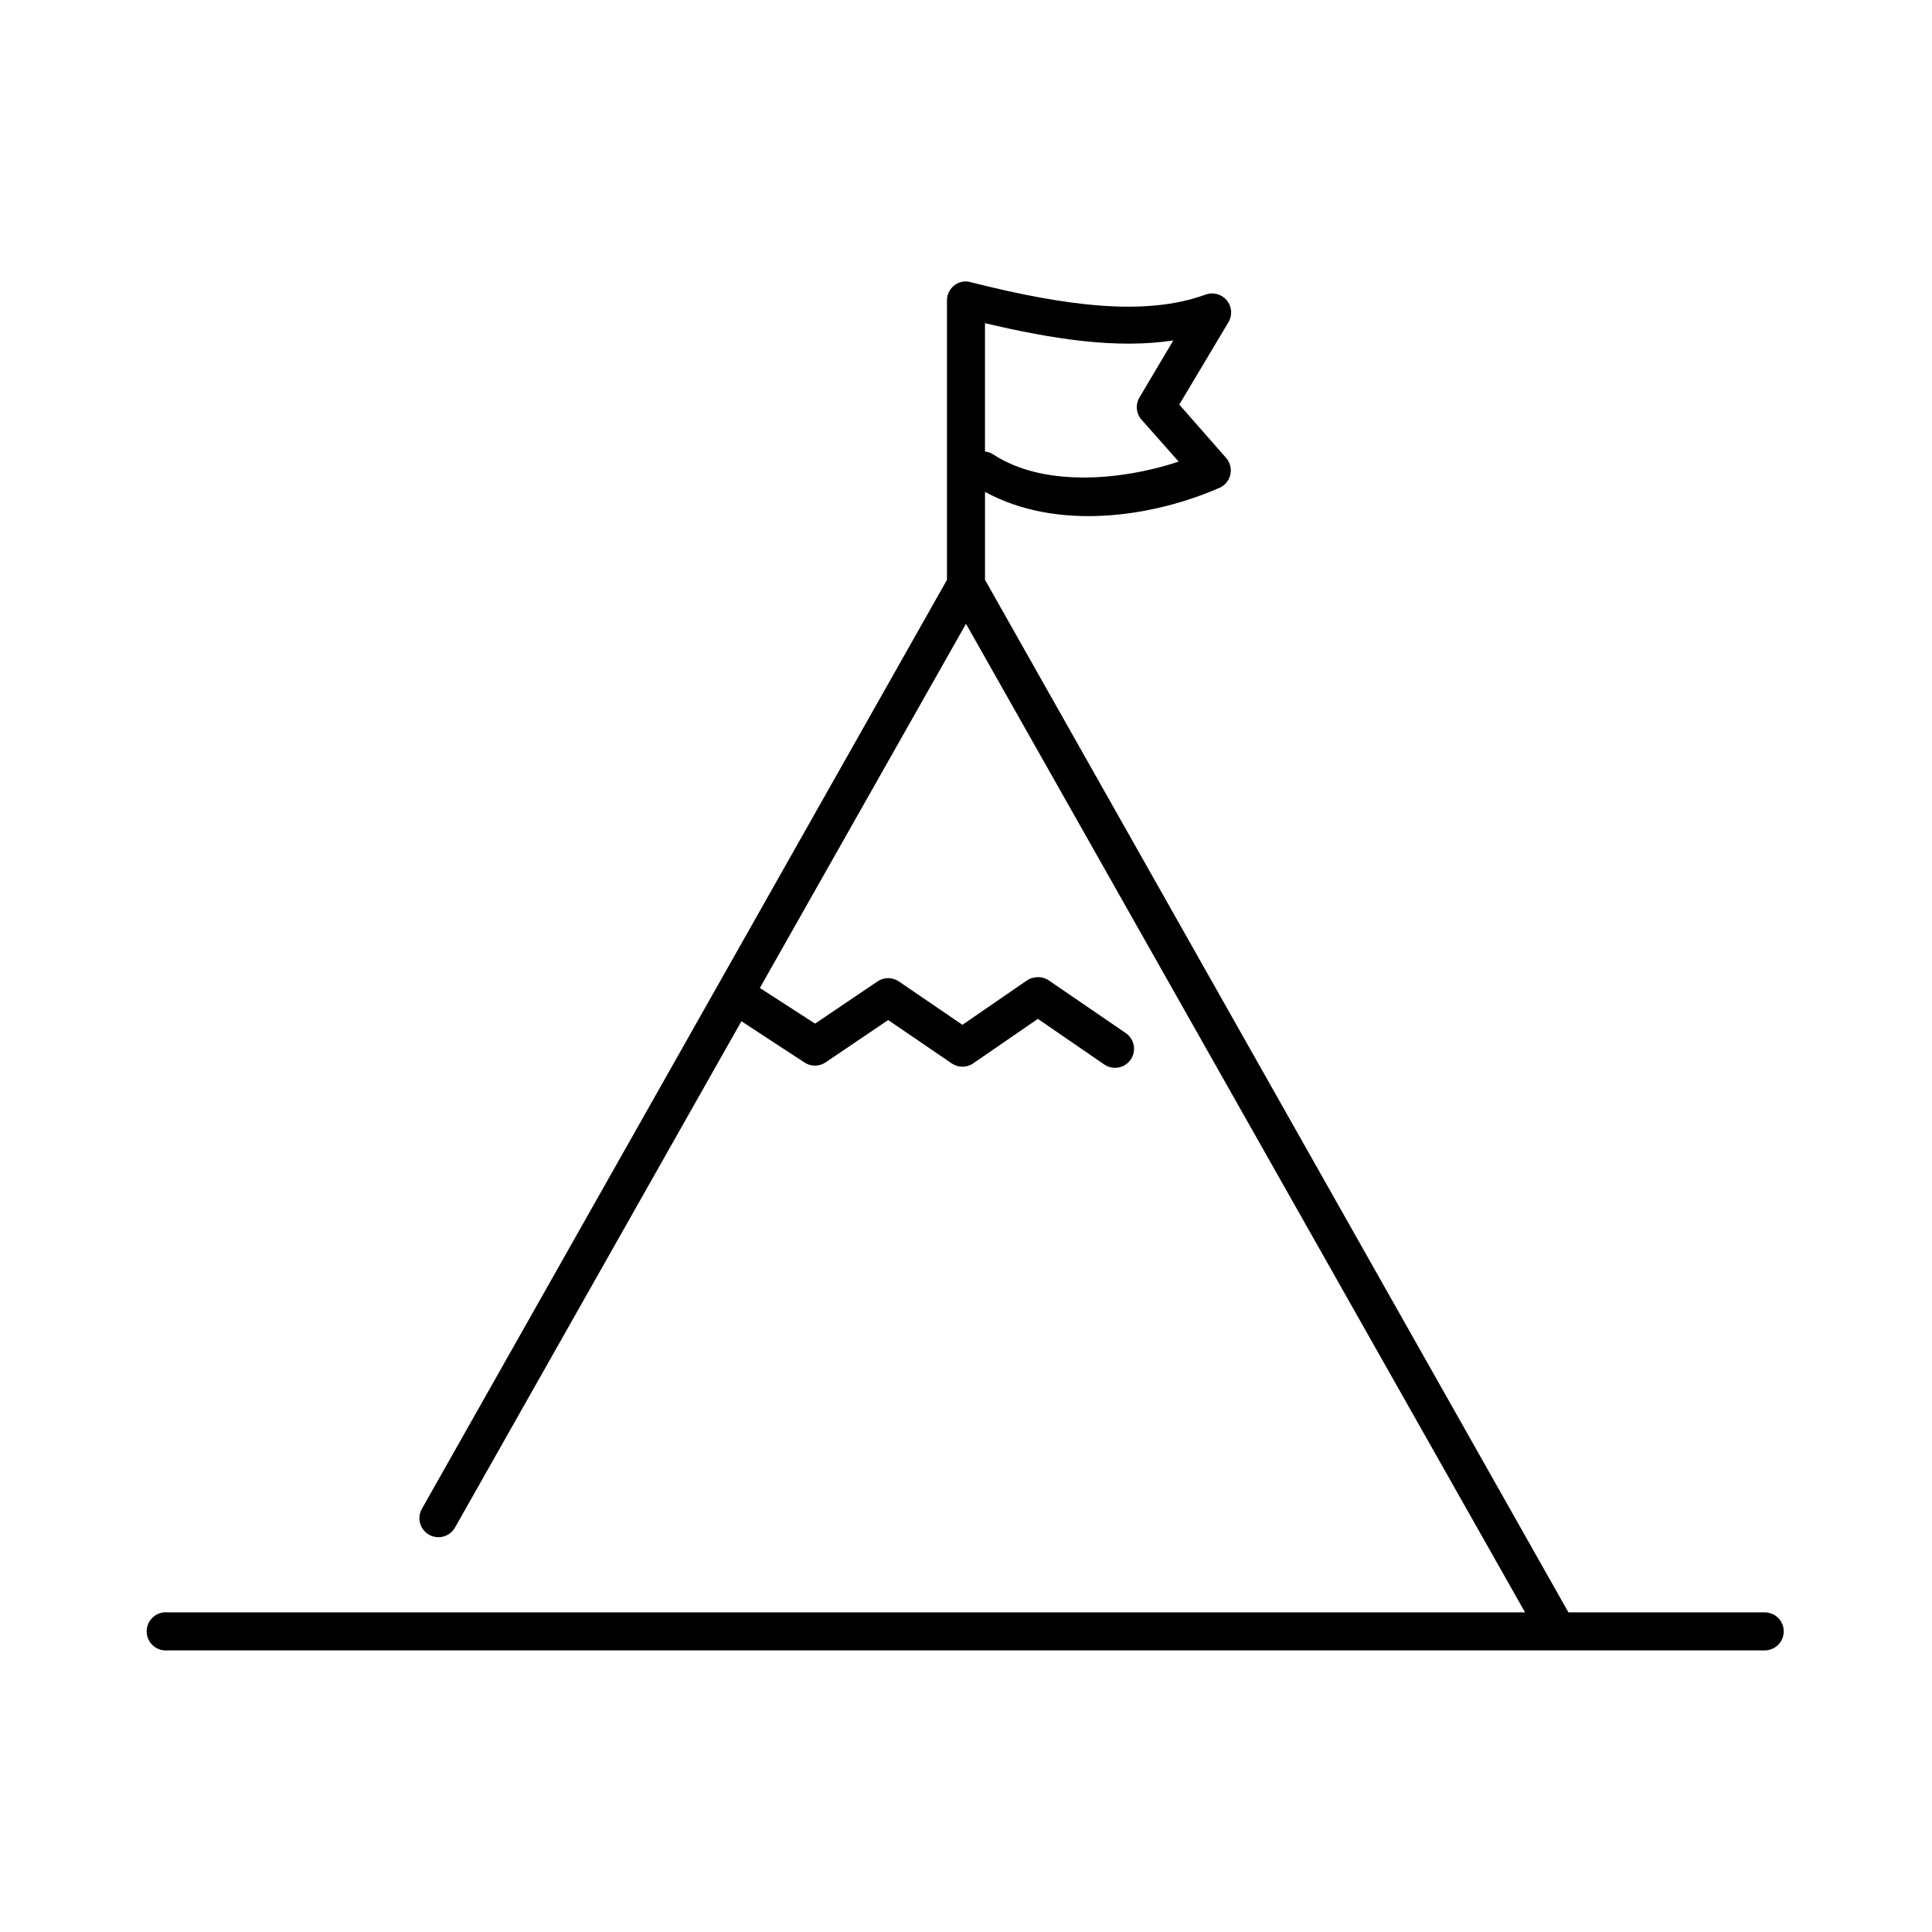<?xml version="1.0" encoding="UTF-8"?>
<!-- The Best Svg Icon site in the world: iconSvg.co, Visit us! https://iconsvg.co -->
<svg fill="#000000" width="800px" height="800px" version="1.1" viewBox="144 144 512 512" xmlns="http://www.w3.org/2000/svg">
 <path d="m399.21 218.63c-2.473 0.391-4.281 2.535-4.25 5.035v74l-139.18 246.23c-1.348 2.434-0.465 5.5 1.969 6.848 2.438 1.348 5.5 0.469 6.852-1.965l75.883-134.14 16.848 11.02c1.707 1.047 3.867 0.984 5.512-0.156l16.531-11.18 16.844 11.496c1.711 1.16 3.957 1.16 5.668 0l17.16-11.809 17.637 12.121c2.301 1.543 5.418 0.938 6.977-1.355 1.559-2.293 0.973-5.414-1.309-6.988l-20.469-14.012c-0.977-0.637-2.144-0.914-3.305-0.789-0.844 0.062-1.652 0.332-2.363 0.789l-17.16 11.809-16.848-11.492c-1.711-1.164-3.957-1.164-5.668 0l-16.531 11.176-14.641-9.445 54.633-96.512 148.15 261.98h-359.75c-0.312-0.027-0.629-0.027-0.945 0-2.781 0.262-4.824 2.731-4.566 5.512 0.262 2.781 2.731 4.824 5.512 4.566h423.2c1.348 0.02 2.648-0.504 3.609-1.453 0.961-0.945 1.5-2.238 1.5-3.586 0-1.348-0.539-2.641-1.5-3.59-0.961-0.945-2.262-1.469-3.609-1.449h-51.953l-154.61-273.63v-23.305c19.078 10.406 44.168 6.781 62.191-1.102 1.441-0.656 2.492-1.953 2.832-3.504 0.34-1.547-0.066-3.164-1.102-4.367l-12.438-14.168 13.066-21.887c1.07-1.844 0.867-4.16-0.512-5.785-1.379-1.629-3.633-2.211-5.629-1.457-15.945 5.816-37.086 3.047-62.188-3.305-0.664-0.191-1.359-0.246-2.047-0.156zm5.824 11.02c18.09 4.266 34.953 6.859 49.91 4.566l-8.973 15.113c-1.137 1.914-0.879 4.348 0.629 5.984l9.762 11.02c-16.121 5.309-36.27 6.547-49.121-1.891-0.664-0.43-1.418-0.699-2.207-0.785z"/>
</svg>